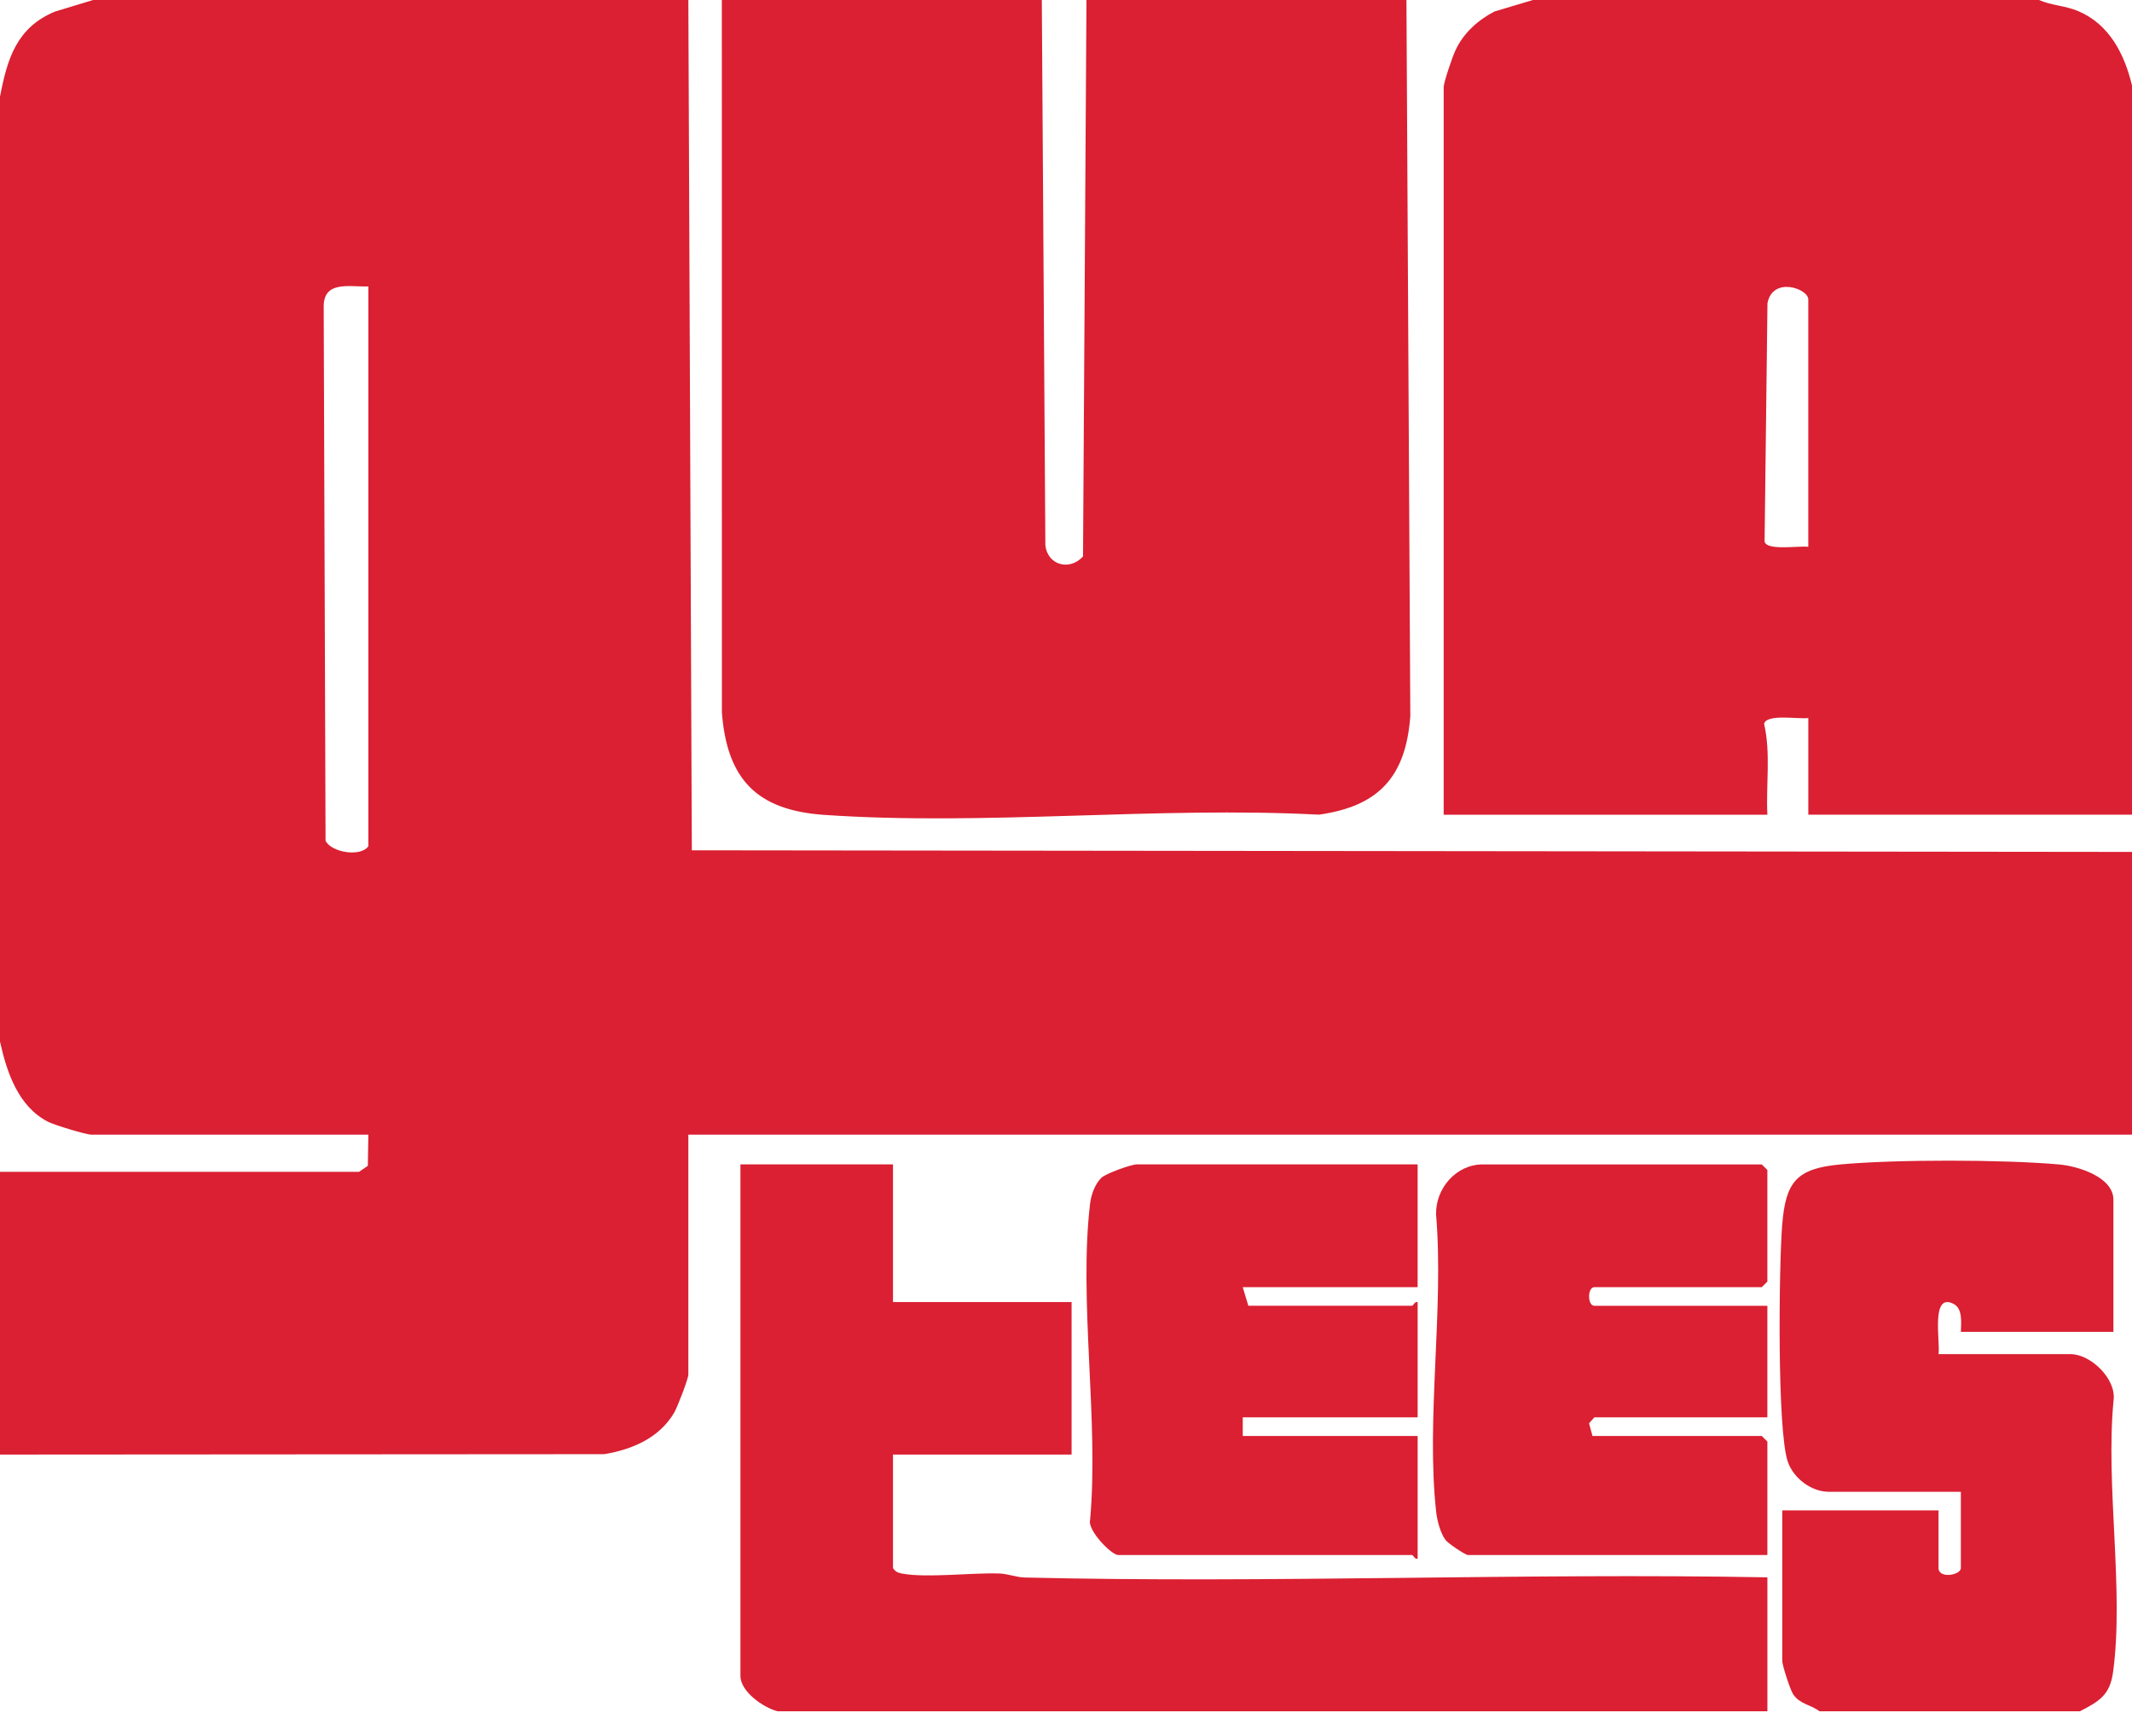 <?xml version="1.0" encoding="UTF-8"?>
<svg id="Layer_1" data-name="Layer 1" xmlns="http://www.w3.org/2000/svg" viewBox="0 0 1335.17 1087.2">
  <defs>
    <style>
      .cls-1 {
        fill: #da2032;
      }
    </style>
  </defs>
  <path class="cls-1" d="M431.08,0l2.18,532.59,901.91,1.02v177.09H431.08v150.29c0,2.6-6.87,20.42-8.84,23.78-9.33,15.93-26.33,23.15-43.84,26.06l-378.4.25v-177.09h224.86s5.5-3.82,5.5-3.82l.33-19.48H57.09c-3.24,0-23.06-6.04-26.94-8.02-18.84-9.6-25.91-31.2-30.15-50.24V60.58C4.55,36.84,10.31,17.49,34.14,7.34L58.25,0h372.82ZM230.68,179.42c-11.97.34-28.13-3.83-27.96,12.78l1.16,334.42c3.37,7.07,21.56,10.51,26.8,3.49V179.42Z"/>
  <path class="cls-1" d="M1276.92,0c7.84,3.47,16.16,3.43,24.52,6.94,19.59,8.25,29.09,27.08,33.74,46.65v456.71h-202.72v-60.58c-5.72.97-26.14-2.9-27.69,3.68,4.27,18.47,1.12,38.04,2.06,56.91h-202.72V54.76c0-3.34,5.4-18.89,7.27-23.02,4.94-10.88,14.01-19.02,24.44-24.51l24.22-7.24h316.9ZM1132.45,342.53v-154.95c0-6.86-22.41-14.64-25.57,2.39l-1.8,149.17c1.05,6.09,21.85,2.5,27.37,3.39Z"/>
  <path class="cls-1" d="M652.44,0l2.22,341.48c1.3,12.43,15.08,16.4,23.59,7.04L680.4,0h200.39l2.42,448.64c-2.84,37.62-19.45,56.29-57.2,61.63-101.2-5.3-209.65,7.12-309.99.13-42.13-2.94-60.74-22.38-63.94-64.21l-.03-446.19h200.39Z"/>
  <path class="cls-1" d="M487,1071.87c-8.82-2.19-23.3-12.24-23.3-22.14v-320.39h95.54v86.22h111.85v95.54h-111.85v71.07c1.47,2.31,3.22,3.02,5.83,3.49,15.43,2.82,43.26-.65,60.68-.09,5.52.18,10.61,2.39,16.12,2.52,154.8,3.71,310.15-2.96,464.97-.11v83.9H487Z"/>
  <path class="cls-1" d="M1139.44,1071.87c-5.36-4.18-11.95-4.23-16.35-10.44-1.94-2.74-6.95-18.47-6.95-21.02v-94.37h97.87v36.12c0,6.87,13.98,4.51,13.98,0v-47.77h-82.72c-10.88,0-21.99-8.4-25.6-18.67-6.86-19.46-5.6-122.64-3.61-148.02,2.13-27.16,8.62-35.74,36.24-38.32,34.58-3.24,102.73-3.13,137.4,0,11.49,1.04,33.83,7.78,33.83,22.1v82.72h-95.54c.15-5.73,1.3-14.51-4.61-17.53-14.4-7.35-8.2,23.71-9.37,31.51h82.72c12.48,0,28.78,15.47,26.89,29.04-5.14,53.05,6.67,118.44-.29,169.99-1.98,14.64-8.71,18.39-20.77,24.67h-163.11Z"/>
  <path class="cls-1" d="M1106.82,817.88v69.9h-108.35l-3.33,3.74,2.16,7.91h106.02l3.5,3.5v71.07h-187.58c-1.49,0-12.22-7.13-13.93-9.37-3.19-4.17-5.29-12.14-5.88-17.42-6.47-57.96,4.92-127.31-.09-186.51-.35-16.41,12.61-31.36,29.22-31.36h174.76l3.5,3.5v69.9l-3.5,3.5h-104.86c-4.39,0-4.39,11.65,0,11.65h108.35Z"/>
  <path class="cls-1" d="M887.79,729.34v76.89h-109.52l3.5,11.65h102.53c.71,0,1.79-2.95,3.5-2.33v72.23h-109.52v11.65h109.52v76.89c-1.71.62-2.79-2.33-3.5-2.33h-184.08c-4.18,0-19.42-15.56-17.53-22.08,5.58-62.37-7.27-137.32,0-198.17.64-5.37,3.18-12.46,7.18-16.12,2.98-2.72,18.65-8.29,22-8.29h175.93Z"/>
</svg>